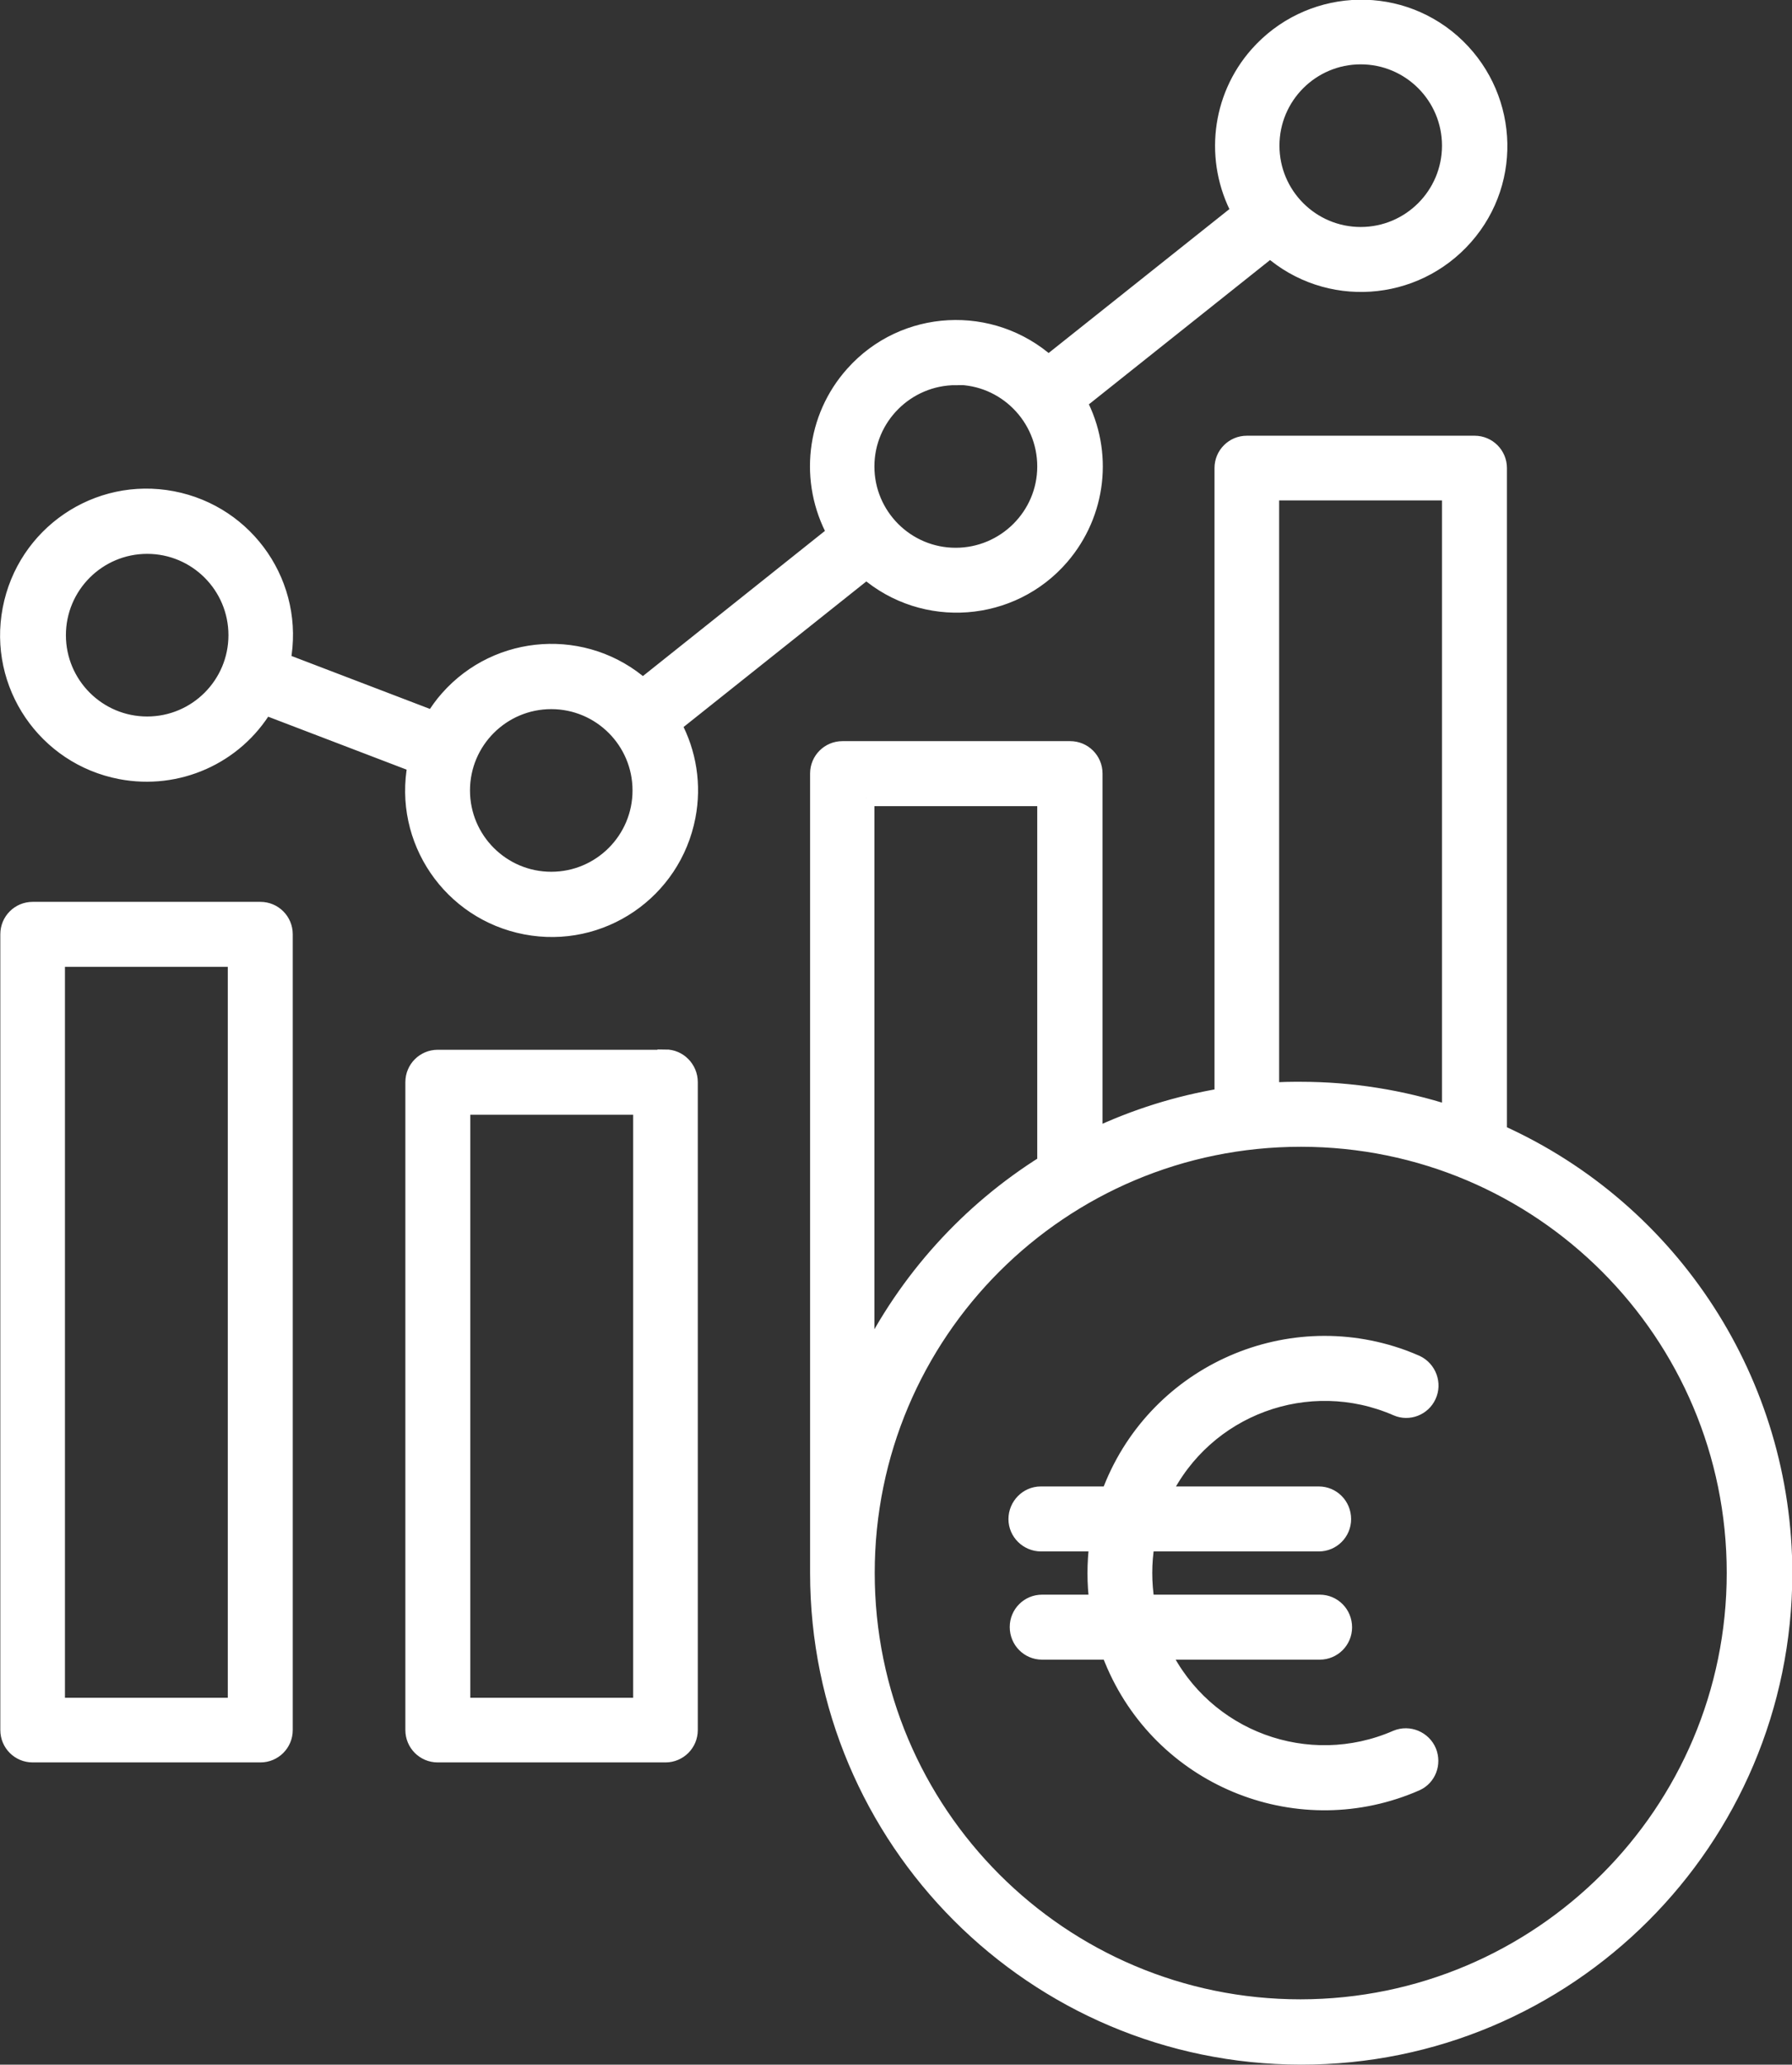 <?xml version="1.0" encoding="UTF-8"?>
<svg id="Calque_2" data-name="Calque 2" xmlns="http://www.w3.org/2000/svg" viewBox="0 0 56.01 64.49">
  <rect x="0" y="0" width="56.01" height="64.49" fill="#333333" stroke="none"/>
  <defs>
    <style>
      .cls-1 {
        fill: #fff;
        stroke: #fff;
        stroke-width: .5px;
      }
    </style>
  </defs>
  <g id="Calque_1-2" data-name="Calque 1">
    <path id="financial" class="cls-1" d="m8.14,28.42H1.02c-.42,0-.76.34-.76.76v24.86c0,.42.34.76.76.76h7.12c.42,0,.76-.34.76-.76v-24.86c0-.42-.34-.76-.76-.76Zm-.76,24.86H1.78v-23.33h5.59v23.33Zm13.42-20.24h-7.12c-.42,0-.76.34-.76.76v20.24c0,.42.34.76.76.76h7.12c.42,0,.76-.34.76-.76v-20.24c0-.42-.34-.77-.76-.77h0Zm-.76,20.24h-5.59v-18.71h5.59v18.71Zm7.04-35.44c1.81,1.56,4.54,1.35,6.09-.45,1.16-1.35,1.38-3.26.55-4.83l5.98-4.76c1.79,1.57,4.51,1.39,6.09-.4s1.39-4.51-.4-6.09c-1.79-1.57-4.51-1.39-6.09.4-1.19,1.35-1.41,3.3-.56,4.89l-5.97,4.75c-1.78-1.59-4.51-1.45-6.1.33-1.23,1.37-1.45,3.36-.57,4.97l-6.01,4.79c-1.79-1.58-4.52-1.4-6.09.38-.17.19-.32.4-.46.63l-4.71-1.8c.45-2.35-1.09-4.61-3.44-5.06-2.35-.45-4.61,1.09-5.06,3.44s1.09,4.61,3.44,5.06c1.78.34,3.58-.46,4.51-2.01l4.71,1.8c-.45,2.35,1.09,4.61,3.44,5.06,2.35.45,4.61-1.09,5.06-3.44.19-.98.03-1.99-.44-2.86l6.03-4.8Zm-22.48,4.79c-1.54,0-2.79-1.25-2.79-2.79s1.25-2.79,2.79-2.79,2.79,1.25,2.79,2.79h0c0,1.54-1.25,2.79-2.79,2.79ZM42.53,1.76c1.54,0,2.79,1.25,2.79,2.79s-1.25,2.79-2.79,2.79-2.79-1.25-2.79-2.79h0c0-1.54,1.25-2.79,2.79-2.79Zm-12.65,10.01c1.54,0,2.79,1.26,2.79,2.8,0,1.54-1.26,2.79-2.8,2.79-1.54,0-2.79-1.25-2.79-2.79,0-1.54,1.26-2.79,2.8-2.79Zm-12.65,15.71c-1.54,0-2.79-1.25-2.79-2.79s1.25-2.79,2.79-2.79,2.79,1.25,2.79,2.79h0c0,1.54-1.25,2.79-2.79,2.79Zm29.62,7.89V14.62c0-.42-.34-.76-.76-.76h-7.12c-.42,0-.76.34-.76.76v19.62c-1.39.23-2.73.65-4,1.25v-11.33c0-.42-.34-.76-.76-.76h-7.12c-.42,0-.76.34-.76.76v24.97c0,8.34,6.75,15.1,15.09,15.11s15.1-6.75,15.11-15.09c0-5.94-3.48-11.33-8.9-13.77h0Zm-7.11-19.99h5.58v19.4c-1.51-.49-3.08-.74-4.67-.74-.31,0-.61,0-.92.03V15.39Zm-12.66,9.55h5.59v11.4c-2.4,1.5-4.34,3.65-5.59,6.19v-17.59Zm13.57,37.77c-7.49,0-13.56-6.07-13.56-13.57s6.07-13.56,13.57-13.56c7.49,0,13.56,6.07,13.56,13.56,0,7.49-6.08,13.56-13.57,13.57Zm-4.32-16.02h4.89c.42,0,.76.34.76.77,0,.42-.34.76-.76.76h-5.38c-.1.61-.1,1.23,0,1.85h5.41c.42,0,.76.34.76.77,0,.42-.34.76-.76.76h-4.92c1.32,2.72,4.55,3.91,7.32,2.7.39-.16.84.03,1,.42.15.38-.01.81-.38.98-3.62,1.59-7.84-.06-9.43-3.68-.06-.14-.12-.28-.17-.42h-2.1c-.42,0-.76-.34-.76-.77,0-.42.34-.76.76-.76h1.73c-.08-.61-.08-1.23,0-1.85h-1.76c-.42,0-.77-.34-.77-.76,0-.42.34-.77.76-.77h2.14c1.36-3.71,5.47-5.62,9.18-4.27.14.05.28.11.42.17.38.18.55.64.37,1.02-.17.37-.61.54-.98.38-2.77-1.21-6-.02-7.32,2.7Z"/>
  </g>
</svg>